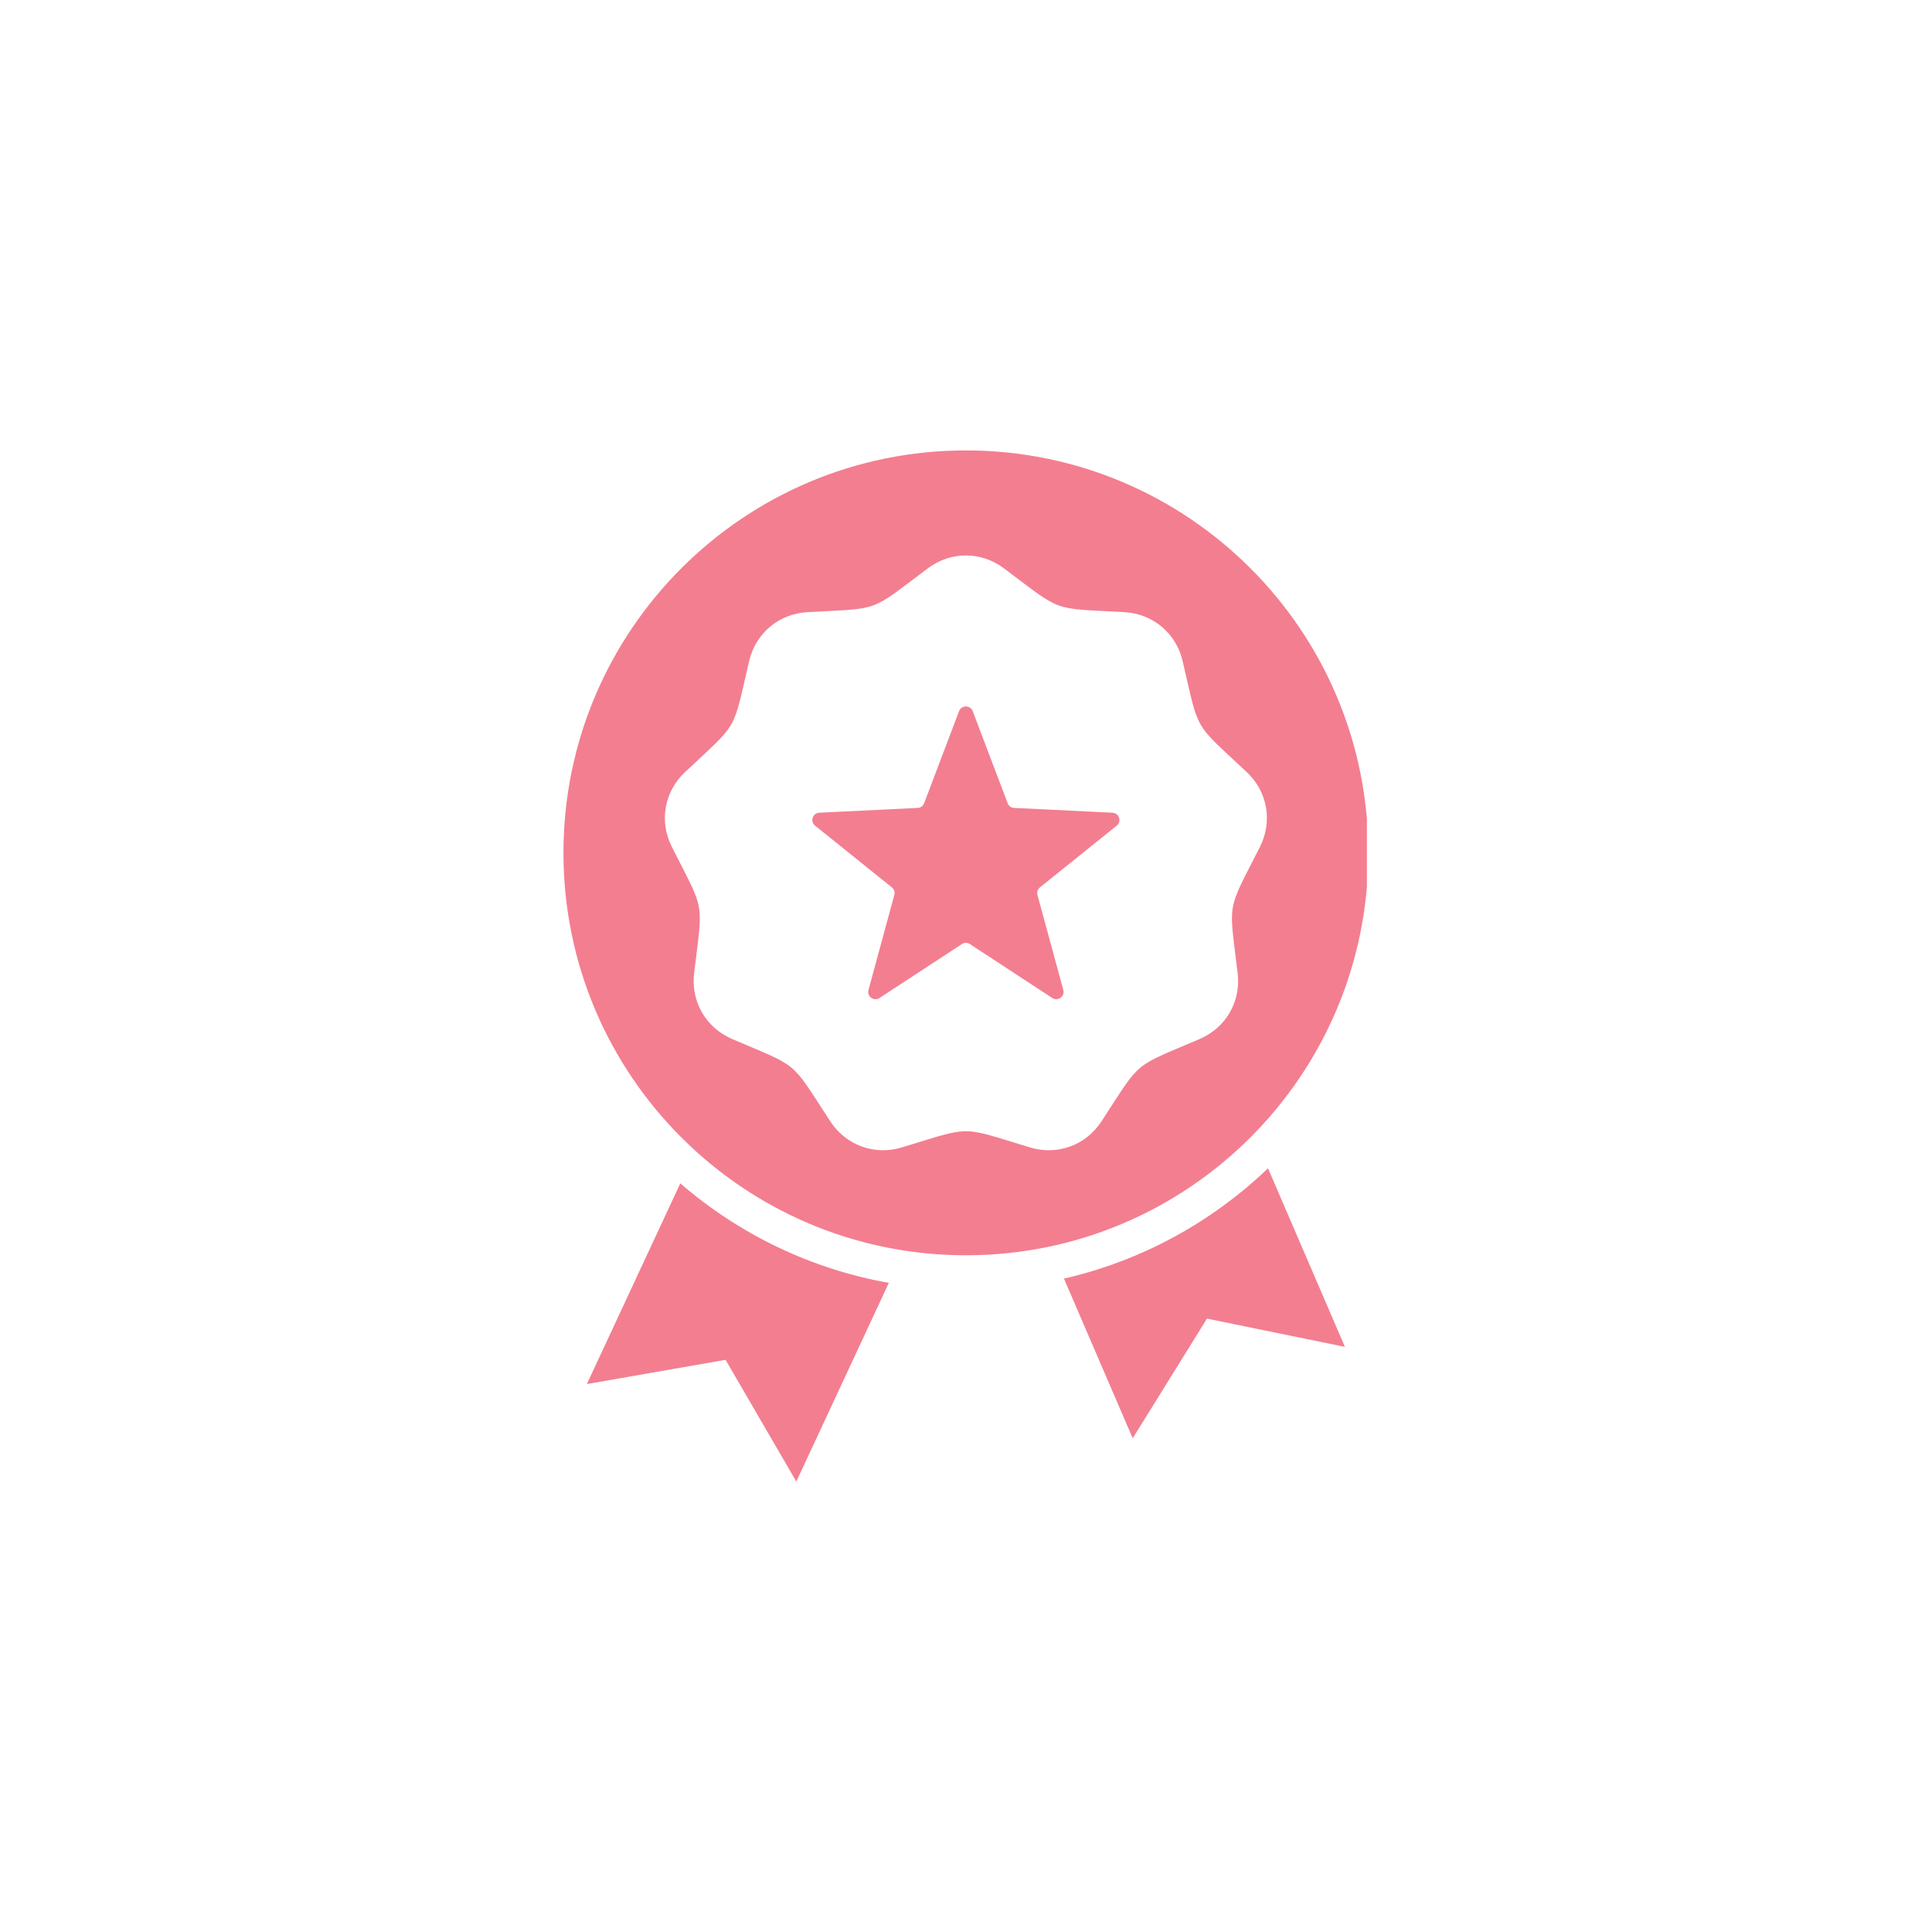 <svg xmlns="http://www.w3.org/2000/svg" xmlns:xlink="http://www.w3.org/1999/xlink" width="500" zoomAndPan="magnify" viewBox="0 0 375 375" height="500" preserveAspectRatio="xMidYMid meet" version="1.0"><defs><clipPath id="d40f5a4b7d"><path d="M 109.316 87.426 L 265.316 87.426 L 265.316 287.676 L 109.316 287.676 Z M 109.316 87.426 " clip-rule="nonzero"/></clipPath></defs><rect x="-37.5" width="450" fill="#ffffff" y="-37.5" height="450" fill-opacity="1"/><rect x="-37.5" width="450" fill="#ffffff" y="-37.5" height="450" fill-opacity="1"/><g clip-path="url(#d40f5a4b7d)"><path fill="#f37e90" d="M 187.477 87.426 C 230.617 87.426 265.59 122.398 265.59 165.539 C 265.59 208.676 230.617 243.648 187.477 243.648 C 144.34 243.648 109.367 208.676 109.367 165.539 C 109.367 122.398 144.34 87.426 187.477 87.426 Z M 246.121 226.766 C 235.273 237.16 221.668 244.699 206.512 248.176 L 219.859 279.164 L 234.273 255.941 L 261.047 261.426 Z M 172.52 249.004 C 157.215 246.281 143.328 239.449 132.047 229.688 L 113.91 268.645 L 140.832 263.941 L 154.566 287.57 Z M 188.801 138.031 C 188.34 136.824 186.617 136.824 186.156 138.031 L 179.371 155.906 C 179.168 156.441 178.691 156.789 178.117 156.816 L 159.023 157.746 C 157.723 157.809 157.191 159.445 158.207 160.262 L 173.109 172.238 C 173.555 172.598 173.738 173.156 173.586 173.711 L 168.57 192.16 C 168.23 193.414 169.621 194.426 170.707 193.711 L 186.703 183.242 C 187.184 182.926 187.773 182.926 188.254 183.242 L 204.25 193.711 C 205.336 194.426 206.727 193.414 206.387 192.16 L 201.371 173.711 C 201.219 173.156 201.402 172.598 201.848 172.238 L 216.75 160.262 C 217.766 159.445 217.23 157.809 215.934 157.746 L 196.84 156.816 C 196.266 156.789 195.789 156.441 195.586 155.906 Z M 194.859 110.309 C 190.418 106.984 184.539 106.984 180.098 110.309 C 168.527 118.969 171.152 118.016 156.723 118.816 C 151.18 119.125 146.676 122.902 145.41 128.309 C 142.113 142.379 143.512 139.961 132.973 149.852 C 128.926 153.648 127.906 159.438 130.41 164.391 C 136.93 177.289 136.445 174.539 134.73 188.887 C 134.07 194.398 137.008 199.488 142.113 201.676 C 155.398 207.363 153.258 205.57 161.168 217.664 C 164.207 222.309 169.727 224.32 175.043 222.715 C 188.875 218.531 186.082 218.531 199.918 222.715 C 205.23 224.32 210.754 222.309 213.789 217.664 C 221.699 205.57 219.562 207.363 232.848 201.676 C 237.949 199.488 240.887 194.398 240.227 188.887 C 238.512 174.539 238.027 177.289 244.547 164.391 C 247.051 159.438 246.031 153.648 241.984 149.852 C 231.445 139.961 232.844 142.379 229.547 128.309 C 228.281 122.902 223.777 119.125 218.238 118.816 C 203.805 118.016 206.43 118.969 194.859 110.309 Z M 194.859 110.309 " fill-opacity="1" fill-rule="evenodd"/></g></svg>